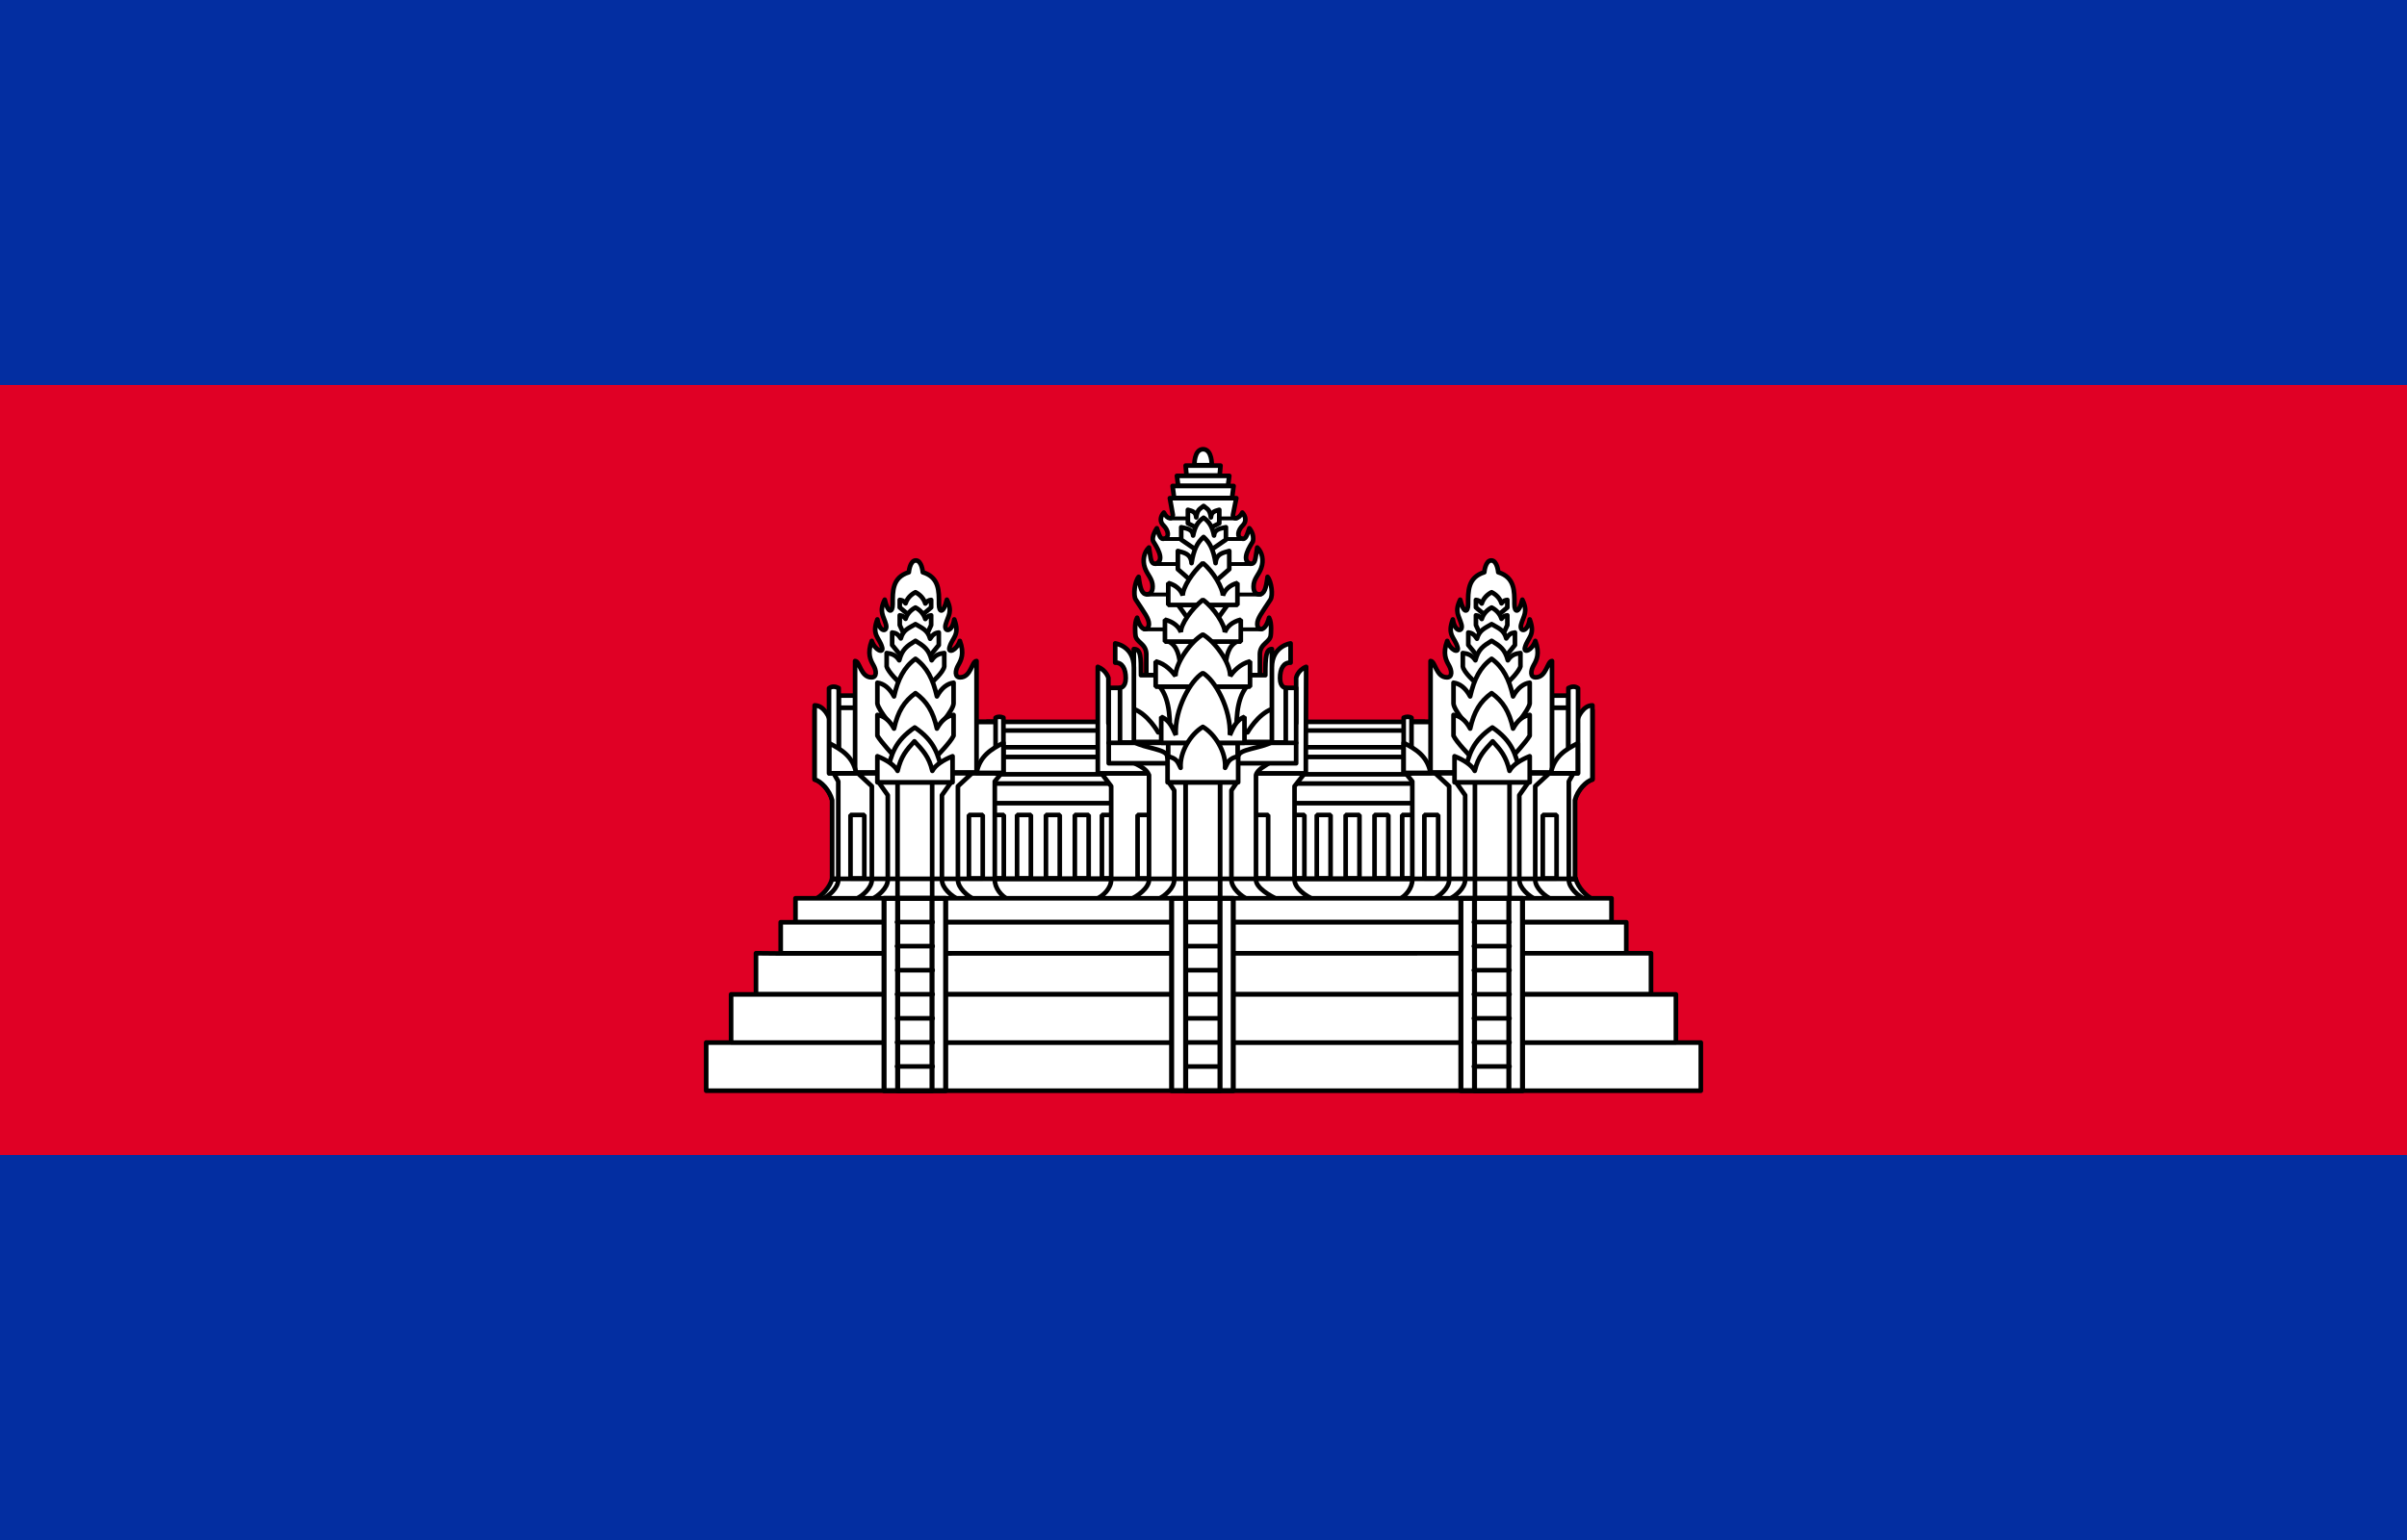 <svg xmlns="http://www.w3.org/2000/svg" xml:space="preserve" style="fill-rule:evenodd;clip-rule:evenodd;stroke-linecap:round;stroke-linejoin:round" viewBox="0 0 800 512"><path fill="#032ea1" d="M0 0h800v512H0V0Z"/><path fill="#e00025" d="M0 128h800v256H0V128Z"/><g stroke="#000" stroke-linecap="butt"><g fill="#fff"><path stroke-linejoin="bevel" stroke-width="1.536" d="M327.887 239.993h145.664v56.049H327.887v-56.049Z"/><path stroke-linejoin="bevel" stroke-width="1.536" d="M466.038 270.944h4.59v21.113h-4.59v-21.113Zm-138.151-10.432h145.664v6.515H327.887v-6.515Zm0-8.832h145.664v5.747H327.887v-5.747Z"/><path stroke-linejoin="bevel" stroke-width="1.512" d="M327.887 242.861h145.664v5.573H327.887v-5.573Z"/><path stroke-linejoin="bevel" stroke-width="1.536" d="M366.236 270.944h4.59v21.113h-4.59v-21.113Zm62.707 0h4.59v21.113h-4.59v-21.113Zm-99.904 0h4.59v21.113h-4.59v-21.113Zm8.999 0h4.59v21.113h-4.59v-21.113Zm9.6 0h4.59v21.113h-4.59v-21.113Zm9.6 0h4.59v21.113h-4.59v-21.113Zm80.409 0h4.59v21.113h-4.59v-21.113Zm9.6 0h4.59v21.113h-4.59v-21.113Zm9.6 0h4.59v21.113h-4.59v-21.113Z"/><path stroke-linejoin="miter" stroke-width="1.536" d="M270.915 298.989c2.252-1.149 4.821-3.82 5.662-6.81h247.13c.841 2.99 3.411 5.661 5.664 6.81H270.915Z"/></g><path fill="#fff" stroke-linejoin="miter" stroke-width="1.536" d="M396.982 154.669s-.185-5.264 2.88-5.321c3.067.056 2.88 5.321 2.88 5.321h-5.76Zm-15.987 69.811v-7.086c-.103-3.543-3.533-3.799-3.633-6.382 0 0-.443-3.875.578-5.643 1.388 5.181 3.912 4.229 3.912 2.1 0-1.86-1.43-3.59-4.362-8.103-.937-1.444-.358-5.965.956-7.581.508 3.929 1.091 5.811 2.778 5.811 1.03 0 1.871-.671 1.871-2.639 0-2.505-1.696-3.77-2.531-6.048-.972-2.66-.302-5.371 1.314-6.887.694 3.879.486 5.424 2.21 5.424 3.473-1.099 0-6.127-.742-7.395-.853-1.478 1.148-4.429 1.148-4.429 1.105 3.443 1.459 3.725 2.65 3.405 1.502-.403 1.309-2.632-.525-4.433-1.157-1.139-1.034-2.831.209-4.19 1.248 2.438 2.845 2.291 2.999.842l-1.004-5.622h22.086l-1.095 5.44c-.314 1.555 1.787 1.894 3.092-.659 1.244 1.359 1.366 3.053.209 4.191-1.833 1.801-2.028 4.029-.525 4.432 1.19.32 1.546.039 2.65-3.405 0 0 1.796 2.01 1.148 4.429-.743 1.267-4.215 6.298-.743 7.395 1.723 0 1.517-1.546 2.21-5.424 1.616 1.516 2.286 4.227 1.313 6.887-.832 2.278-2.529 3.543-2.529 6.048 0 1.968.841 2.639 1.869 2.639 1.689 0 2.272-1.881 2.781-5.811 1.312 1.617 1.892 6.138.955 7.58-2.931 4.513-4.362 6.243-4.362 8.103 0 2.129 2.521 3.081 3.911-2.1 1.02 1.767.576 5.643.576 5.643-.1 2.583-3.53 2.839-3.631 6.382v7.086h-37.743Zm9.241-58.906-.508-4h20.273l-.507 4h-19.258Zm1.357-4.083-.435-3.29h17.412l-.436 3.29h-16.541Zm2.765-3.405-.291-3.289h11.594l-.289 3.289h-11.014Zm42.265 140.903c-2.594-.999-6.37-3.738-6.37-6.49v-31.1l3.376-4.298h-67.552l3.239 4.3V292.5c0 2.752-2.595 5.491-5.188 6.49l72.495-.001Z"/><path fill="#fff" stroke-linejoin="bevel" stroke-width="1.536" d="M378.089 270.944h4.59v21.113h-4.59v-21.113Zm38.81 0h4.59v21.113h-4.59v-21.113Z"/><path fill="#fff" stroke-linejoin="miter" stroke-width="1.536" d="M364.867 221.702v35.4h69.149v-7.625l.1-27.776c-2.826 1.111-3.323 3.673-3.323 3.673v15.076h-62.4v-15.074s-.696-2.563-3.525-3.674h-.001Z"/><path fill="#fff" stroke-linejoin="miter" stroke-width="1.536" d="M424.63 298.989c-2.261-.999-7.184-3.738-7.184-6.49v-34.803c.484-1.943 3.118-3.09 4.813-4.298h-45.852c2.182 1.154 4.616 2.114 5.485 4.3v34.804c0 2.752-3.891 5.491-6.152 6.489l48.89-.002Z"/><path fill="#fff" stroke-linejoin="miter" stroke-width="1.536" d="M430.787 253.766v-25.071h-6.285v-2.445h-49.715v2.445h-6.285v25.071h62.285Zm-16.064 45.223c-2.215-.999-5.44-3.738-5.44-6.49v-29.714l1.82-2.701H388.46l1.817 2.701V292.5c0 2.755-3.225 5.491-5.44 6.49l29.886-.001Z"/><path fill="#fff" stroke-linejoin="miter" stroke-width="1.57" d="M394.051 260.089h11.476v38.883h-11.476v-38.883Z"/><path fill="#fff" stroke-linejoin="bevel" stroke-width="1.536" d="M411.548 251.539c.026-2.56 7.473-2.675 11.305-4.858h-46.018c3.832 2.181 11.104 2.361 11.104 4.858l1.557 4.969 19.051.765 3.001-5.734Z"/><path fill="#fff" stroke-linejoin="miter" stroke-width="1.536" d="M420.547 224.48c0-6.272.262-8.686 2.188-8.686v19.942c-4.723 1.715-8.096 7.744-8.096 7.744h-29.708s-3.373-6.029-8.098-7.744v-19.942c2.375 0 2.39 2.524 2.39 8.686h41.324Zm2.188-2.573c0-7.191 6.208-8 6.208-8v6.4c-2.361-.102-3.502 2.02-3.502 5.176 0 3.157 1.904 3.208 1.904 3.208v18.163h-4.608l-.002-24.947Z"/><path fill="#fff" stroke-linejoin="miter" stroke-width="1.536" d="M376.86 221.907c0-7.191-6.208-8-6.208-8v6.4c2.362-.102 3.502 2.02 3.502 5.176 0 3.157-1.903 3.208-1.903 3.208v18.163h4.608l.001-24.947Z"/><g fill="none" stroke-linejoin="miter"><path stroke-width="1.28" d="M389.097 172.358h21.924m-24.522 6.848h26.777m-29.376 8.307h31.877m-34.59 10.151h37.806m-38.677 11.571h38.945"/><path stroke-width="1.536" d="M368.502 246.982h62.285m-42.522.013h23.086v8.486h-23.086v-8.486Z"/></g><path fill="#fff" stroke-linejoin="miter" stroke-width="1.536" d="M385.372 228.192c3.827 4.595 3.473 12.39 3.431 16.985H411c-.044-4.595-.399-12.39 3.428-16.985h-29.056Zm12.48-52.647-3.041-1.566v-4.477c1.241.372 2.639.525 2.775 2.507.433-2.829 1.213-2.691 2.441-3.793 1.225 1.101 2.006.964 2.438 3.793.137-1.982 1.532-2.134 2.778-2.509v4.477l-3.044 1.567-4.347.001Z"/><path fill="#fff" stroke-linejoin="miter" stroke-width="1.536" d="m397.647 182.893-5.051-3.473v-4.126c1.771.41 3.759.576 3.953 2.752.617-3.102 1.728-4.705 3.475-5.913 1.748 1.208 2.859 2.811 3.476 5.913.194-2.176 2.182-2.342 3.955-2.752v4.126l-5.054 3.473h-4.754Z"/><path fill="#fff" stroke-linejoin="miter" stroke-width="1.536" d="m397.289 194.349-5.809-5.101v-6.062c2.036.601 4.323.847 4.547 4.039.708-4.556 1.986-6.912 3.993-8.687 2.01 1.775 3.29 4.129 3.998 8.686.224-3.192 2.509-3.438 4.544-4.041v6.061l-5.806 5.101-5.467.004Zm10.714 6.771-5.254 7.265h-5.946l-5.254-7.265h16.454Zm-19.482 12.198c2.628 1.436 3.597 4.297 3.878 9.668h14.784c.282-5.371 1.251-8.23 3.879-9.668h-22.541Z"/><path fill="#fff" stroke-linejoin="bevel" stroke-width="1.536" d="M411.279 201.12v-7.299c-2.496.688-4.112 2.163-4.833 4.17 0-2.423-3.187-8.008-6.665-10.79-3.487 3.113-6.729 8.166-6.664 10.79-.592-1.909-2.336-3.481-4.832-4.17v7.299h22.994Z"/><path fill="#fff" stroke-linejoin="bevel" stroke-width="1.536" d="M412.393 213.318v-7.298c-2.737.687-4.508 2.163-5.299 4.17 0-2.423-3.495-8.01-7.305-10.791-3.822 3.113-7.377 8.167-7.305 10.791-.65-1.91-2.563-3.482-5.299-4.17v7.298h25.208Z"/><path fill="#fff" stroke-linejoin="bevel" stroke-width="1.536" d="M415.465 228.294v-8.418c-3.405.879-5.519 3.395-6.592 4.864 0-4.557-5.146-11.508-9.088-13.783-4.045 2.336-9.088 9.516-9.088 13.783-1.101-1.46-3.187-3.985-6.592-4.864v8.418h31.36Z"/><path fill="#fff" stroke-linejoin="bevel" stroke-width="1.536" d="M413.622 246.982v-8.655c-3.003 1.177-3.902 4.07-4.846 6.038.371-8.781-4.944-18.215-8.991-20.608-4.049 2.393-9.463 12.032-8.991 20.608-.97-1.955-1.843-4.861-4.846-6.038v8.655h27.674Z"/><path fill="#fff" stroke-linejoin="miter" stroke-width="1.536" d="M411.523 260.089v-8.655c-3.147.749-3.341 1.907-4.342 3.848.371-5.245-3.341-11.226-7.39-13.62-4.048 2.394-7.762 8.377-7.39 13.62-.999-1.94-1.123-3.098-4.34-3.848v8.655h23.462Z"/><g fill="#fff"><path stroke-linejoin="miter" stroke-width="1.536" d="M276.579 292.179v-26.163c-.858-3.332-3.687-6.279-5.812-6.869v-23.032l4.788 2.591 5.468 24.076v29.397h-4.444Z"/><path stroke-linejoin="miter" stroke-width="1.536" d="M276.579 292.281v-26.265c-.858-3.331-3.687-6.277-5.812-6.867v-24.631c3.213 0 4.788 4.189 4.788 4.189l5.468 24.077v29.295l-4.444.202Z"/><path stroke-linejoin="miter" stroke-width="1.536" d="M273.174 298.989c2.214-.999 5.44-3.738 5.44-6.49v-32.7l-1.52-2.698h55.71l-2.174 2.698v32.7c0 2.752 2.215 5.491 4.429 6.49h-61.885Z"/><path stroke-linejoin="miter" stroke-width="1.536" d="M323.817 298.989c-2.214-.999-5.44-3.738-5.44-6.49v-31.1l4.634-4.301-37.873.003 4.634 4.298v31.1c0 2.752-3.226 5.491-5.44 6.49h39.485Z"/><path stroke-linejoin="miter" stroke-width="1.536" d="M318.505 298.989c-2.214-.999-5.44-3.738-5.44-6.49v-28.115l3.034-4.301h-24.062l3.034 4.301v28.115c0 2.752-3.226 5.491-5.44 6.49h28.874Z"/><path stroke-linejoin="miter" stroke-width="1.536" d="M298.319 260.089h11.497v38.903h-11.497v-38.903Z"/><path stroke-linejoin="bevel" stroke-width="1.536" d="M282.678 270.944h4.59v21.113h-4.59v-21.113Zm39.36 0h4.59v21.113h-4.59v-21.113Zm-43.277-35.61h5.53v21.645h-5.53v-21.645Zm0-4.07h5.498v4.019h-5.498v-4.019Z"/><path stroke-linejoin="bevel" stroke-width="1.654" d="M324.239 239.993h7.885v16.71h-7.885v-16.71Z"/><path stroke-linejoin="miter" stroke-width="1.536" d="M284.201 256.813v-37.044c1.577 0 1.82 5.428 5.44 5.428 1.882 0 1.682-2.248.625-4.08-.937-1.623-2.096-3.863-.521-8.038 1.08 3.195 3.984 4.208 3.448 2.205-.922-3.44-3.578-4.006-1.587-9.346.694 4.454 3.55 4.258 2.857 1.669-.781-2.919-2.398-4.114-.405-8.228 1.118 4.672 2.627 4.397 2.627 1.498 0-4.283-.164-8.904 5.38-10.618 0 0 .32-3.927 2.319-3.927 1.999 0 2.321 3.927 2.321 3.927 5.542 1.715 5.378 6.336 5.378 10.619 0 2.899 1.511 3.174 2.627-1.498 1.994 4.114.377 5.31-.403 8.228-.697 2.589 2.163 2.787 2.854-1.669 1.992 5.34-.663 5.906-1.587 9.346-.535 2.004 2.368.99 3.448-2.204 1.574 4.173.416 6.413-.521 8.039-1.057 1.83-1.258 4.079.627 4.079 3.618 0 3.861-5.427 5.438-5.427v37.043l-40.365-.002Zm-8.661-27.981v28.262h3.213V228.76c-1.157-.585-2.245-.675-3.213.072Z"/><path stroke-linejoin="miter" stroke-width="1.536" d="M275.642 247.123c3.983 2.035 7.929 4.394 8.928 9.975h-8.928v-9.975Zm55.253-8.461v18.441h2.605v-18.487c-.813-.381-1.924-.441-2.605.046Z"/><path stroke-linejoin="miter" stroke-width="1.536" d="M333.507 246.982c-3.984 2.035-7.93 4.394-8.928 9.975h8.928v-9.975ZM307.164 203.91l2.322-1.952v-2.5c-.85.084-1.313.375-1.94 1.198-.534-1.657-1.708-2.95-3.28-3.754-1.574.804-2.747 2.039-3.28 3.696-.628-.823-1.091-1.056-1.941-1.14v2.5l2.323 1.952h5.796Z"/><path stroke-linejoin="miter" stroke-width="1.536" d="m308.406 210.169 1.079-2.336v-3.251c-.85.086-1.313.382-1.941 1.216-.533-1.681-1.707-2.993-3.279-3.807-1.574.816-2.747 2.069-3.281 3.748-.627-.832-1.09-1.07-1.94-1.154v3.251l1.08 2.335 8.282-.002Z"/><path stroke-linejoin="miter" stroke-width="1.536" d="m308.572 218.656 3.45-4.208v-4.151c-1.262.141-1.951.644-2.883 2.056-.793-2.844-2.534-3.466-4.871-4.846-2.336 1.38-4.08 1.901-4.872 4.745-.932-1.412-1.621-1.813-2.88-1.955v4.151l3.447 4.208h8.609Z"/><path stroke-linejoin="miter" stroke-width="1.536" d="M309.583 226.989s4.02-3.508 4.259-5.433v-4.438c-1.558.182-3.031.587-4.182 2.409-.979-3.673-2.509-4.697-5.391-6.479-2.884 1.782-4.412 2.806-5.392 6.479-1.152-1.824-2.624-2.227-4.181-2.41v4.437c.507 1.925 4.257 5.432 4.257 5.432l10.63.003Z"/><path stroke-linejoin="miter" stroke-width="1.536" d="M311.299 242.374s5.504-6.093 5.632-8.468v-6.92c-2.061.285-4.009 1.702-5.53 4.544-1.295-5.727-3.315-9.72-7.13-12.498-3.814 2.778-5.836 6.771-7.129 12.499-1.523-2.844-3.473-4.262-5.532-4.546v6.919c.394 2.375 5.632 8.469 5.632 8.469l14.057.001Z"/><path stroke-linejoin="miter" stroke-width="1.536" d="M311.299 251.475s4.705-4.79 5.632-6.869v-6.919c-2.061.285-4.009 1.702-5.53 4.544-1.295-5.727-3.315-9.006-7.13-11.784-3.814 2.778-5.836 6.057-7.129 11.785-1.523-2.845-3.473-4.262-5.532-4.546v6.919c1.194 2.079 5.632 6.869 5.632 6.869l14.057.001Z"/><path stroke-linejoin="miter" stroke-width="1.536" d="M313.193 256.761c-1.373-5.975-2.555-10.406-9.169-14.899-6.613 4.493-7.795 8.924-9.168 14.899h18.337Z"/><path stroke-linejoin="miter" stroke-width="1.536" d="M316.598 260.089v-8.655c-3.003 1.178-5.718 2.918-6.72 4.858-1.116-4.806-3.272-6.923-5.955-9.831-2.684 2.908-4.48 5.025-5.6 9.831-1.001-1.94-3.714-3.68-6.72-4.858v8.655h24.995Z"/></g><g fill="#fff"><path stroke-linejoin="miter" stroke-width="1.536" d="M523.452 292.179v-26.163c.858-3.332 3.687-6.279 5.811-6.869v-23.032l-4.787 2.591-5.468 24.076v29.397h4.444Z"/><path stroke-linejoin="miter" stroke-width="1.536" d="M523.452 292.281v-26.265c.858-3.331 3.687-6.277 5.811-6.867v-24.631c-3.212 0-4.787 4.189-4.787 4.189l-5.468 24.077v29.295l4.444.202Z"/><path stroke-linejoin="miter" stroke-width="1.536" d="M526.857 298.989c-2.214-.999-5.44-3.738-5.44-6.49v-32.7l1.519-2.698h-55.709l2.173 2.698v32.7c0 2.752-2.214 5.491-4.428 6.49h61.885Z"/><path stroke-linejoin="miter" stroke-width="1.536" d="M476.214 298.989c2.214-.999 5.44-3.738 5.44-6.49v-31.1l-4.634-4.301 37.873.003-4.634 4.298v31.1c0 2.752 3.226 5.491 5.44 6.49h-39.485Z"/><path stroke-linejoin="miter" stroke-width="1.536" d="M481.526 298.989c2.214-.999 5.44-3.738 5.44-6.49v-28.115l-3.034-4.301h24.062l-3.034 4.301v28.115c0 2.752 3.226 5.491 5.44 6.49h-28.874Z"/><path stroke-linejoin="miter" stroke-width="1.536" d="M501.711 260.089h-11.497v38.903h11.497v-38.903Z"/><path stroke-linejoin="bevel" stroke-width="1.536" d="M517.353 270.944h-4.59v21.113h4.59v-21.113Zm-39.36 0h-4.59v21.113h4.59v-21.113Zm43.277-35.61h-5.53v21.645h5.53v-21.645Zm0-4.07h-5.498v4.019h5.498v-4.019Z"/><path stroke-linejoin="bevel" stroke-width="1.654" d="M475.791 239.993h-7.884v16.71h7.884v-16.71Z"/><path stroke-linejoin="miter" stroke-width="1.536" d="M515.83 256.813v-37.044c-1.577 0-1.82 5.428-5.44 5.428-1.882 0-1.682-2.248-.625-4.08.937-1.623 2.095-3.863.521-8.038-1.08 3.195-3.985 4.208-3.448 2.205.921-3.44 3.577-4.006 1.587-9.346-.694 4.454-3.551 4.258-2.857 1.669.781-2.919 2.397-4.114.404-8.228-1.117 4.672-2.626 4.397-2.626 1.498 0-4.283.164-8.904-5.38-10.618 0 0-.32-3.927-2.319-3.927-2 0-2.321 3.927-2.321 3.927-5.542 1.715-5.378 6.336-5.378 10.619 0 2.899-1.511 3.174-2.627-1.498-1.994 4.114-.378 5.31.403 8.228.696 2.589-2.163 2.787-2.854-1.669-1.992 5.34.663 5.906 1.587 9.346.535 2.004-2.368.99-3.448-2.204-1.575 4.173-.416 6.413.521 8.039 1.057 1.83 1.258 4.079-.628 4.079-3.617 0-3.86-5.427-5.437-5.427v37.043l40.365-.002Zm8.66-27.981v28.262h-3.213V228.76c1.158-.585 2.246-.675 3.213.072Z"/><path stroke-linejoin="miter" stroke-width="1.536" d="M524.389 247.123c-3.983 2.035-7.929 4.394-8.928 9.975h8.928v-9.975Zm-55.254-8.461v18.441h-2.604v-18.487c.812-.381 1.923-.441 2.604.046Z"/><path stroke-linejoin="miter" stroke-width="1.536" d="M466.524 246.982c3.984 2.035 7.93 4.394 8.928 9.975h-8.928v-9.975ZM492.867 203.91l-2.322-1.952v-2.5c.85.084 1.313.375 1.94 1.198.534-1.657 1.708-2.95 3.279-3.754 1.575.804 2.747 2.039 3.281 3.696.627-.823 1.091-1.056 1.941-1.14v2.5l-2.324 1.952h-5.795Z"/><path stroke-linejoin="miter" stroke-width="1.536" d="m491.625 210.169-1.079-2.336v-3.251c.85.086 1.313.382 1.94 1.216.534-1.681 1.708-2.993 3.28-3.807 1.574.816 2.747 2.069 3.28 3.748.628-.832 1.091-1.07 1.941-1.154v3.251l-1.08 2.335-8.282-.002Z"/><path stroke-linejoin="miter" stroke-width="1.536" d="m491.459 218.656-3.45-4.208v-4.151c1.262.141 1.951.644 2.883 2.056.793-2.844 2.534-3.466 4.871-4.846 2.336 1.38 4.08 1.901 4.872 4.745.932-1.412 1.62-1.813 2.88-1.955v4.151l-3.447 4.208h-8.609Z"/><path stroke-linejoin="miter" stroke-width="1.536" d="M490.447 226.989s-4.019-3.508-4.258-5.433v-4.438c1.558.182 3.031.587 4.182 2.409.979-3.673 2.508-4.697 5.391-6.479 2.884 1.782 4.412 2.806 5.391 6.479 1.152-1.824 2.624-2.227 4.182-2.41v4.437c-.507 1.925-4.257 5.432-4.257 5.432l-10.631.003Z"/><path stroke-linejoin="miter" stroke-width="1.536" d="M488.732 242.374s-5.504-6.093-5.632-8.468v-6.92c2.061.285 4.009 1.702 5.53 4.544 1.295-5.727 3.315-9.72 7.129-12.498 3.815 2.778 5.837 6.771 7.13 12.499 1.523-2.844 3.473-4.262 5.532-4.546v6.919c-.394 2.375-5.632 8.469-5.632 8.469l-14.057.001Z"/><path stroke-linejoin="miter" stroke-width="1.536" d="M488.732 251.475s-4.705-4.79-5.632-6.869v-6.919c2.061.285 4.009 1.702 5.53 4.544 1.295-5.727 3.315-9.006 7.129-11.784 3.815 2.778 5.837 6.057 7.13 11.785 1.523-2.845 3.473-4.262 5.532-4.546v6.919c-1.194 2.079-5.632 6.869-5.632 6.869l-14.057.001Z"/><path stroke-linejoin="miter" stroke-width="1.536" d="M486.838 256.761c1.373-5.975 2.555-10.406 9.168-14.899 6.614 4.493 7.796 8.924 9.169 14.899h-18.337Z"/><path stroke-linejoin="miter" stroke-width="1.536" d="M483.433 260.089v-8.655c3.003 1.178 5.718 2.918 6.72 4.858 1.116-4.806 3.272-6.923 5.955-9.831 2.684 2.908 4.48 5.025 5.6 9.831 1-1.94 3.714-3.68 6.72-4.858v8.655h-24.995Z"/></g><g fill="#fff" stroke-linejoin="miter"><path stroke-width="1.536" d="M264.389 298.643v7.901h271.219v-7.902l-271.219.001Zm-4.91 7.974v10.304h281.037v-10.304H259.479Zm281.037 10.304-281.037.077-8.215-.077v13.597h297.469v-13.594l-8.217-.003Zm-297.527 13.684.002 16.012h314.023l-.003-16.012H242.989Zm314.025 16.012v.026H242.991v-.026h-8.277v16.013h330.572v-16.013h-8.272Z"/><path stroke-width="1.672" d="M293.827 298.681h20.486v63.917h-20.486v-63.917Z"/><path stroke-width="1.669" d="M298.358 298.681h11.414v63.918h-11.414v-63.918Z"/><path stroke-width="1.672" d="M389.404 298.681h20.488v63.917h-20.488v-63.917Z"/><path stroke-width="1.669" d="M394.076 298.681h11.414v63.918h-11.414v-63.918Z"/><path stroke-width="1.672" d="M485.545 298.681h20.486v63.917h-20.486v-63.917Z"/><path stroke-width="1.669" d="M490.076 298.681h11.414v63.918h-11.414v-63.918Z"/></g><path fill="none" stroke-linejoin="miter" stroke-width="1.536" d="M276.579 292.179h247.129m-225.555 62.387h11.832m-11.832-8h11.832m-11.832-8h11.832m-11.832-8h11.832m-11.832-8h11.832m-11.832-8h11.832m-11.832-8h11.832m84.142 48.013h11.017m-11.017-8.004h11.017m-11.017-8.005h11.017m-11.017-8.004h11.017m-11.017-8.004h11.017m-11.017-8.004h11.017m-11.017-8.005h11.017m84.727 48.013h11.833m-11.833-8h11.833m-11.833-8h11.833m-11.833-8h11.833m-11.833-8h11.833m-11.833-8h11.833m-11.833-8h11.833"/></g></svg>